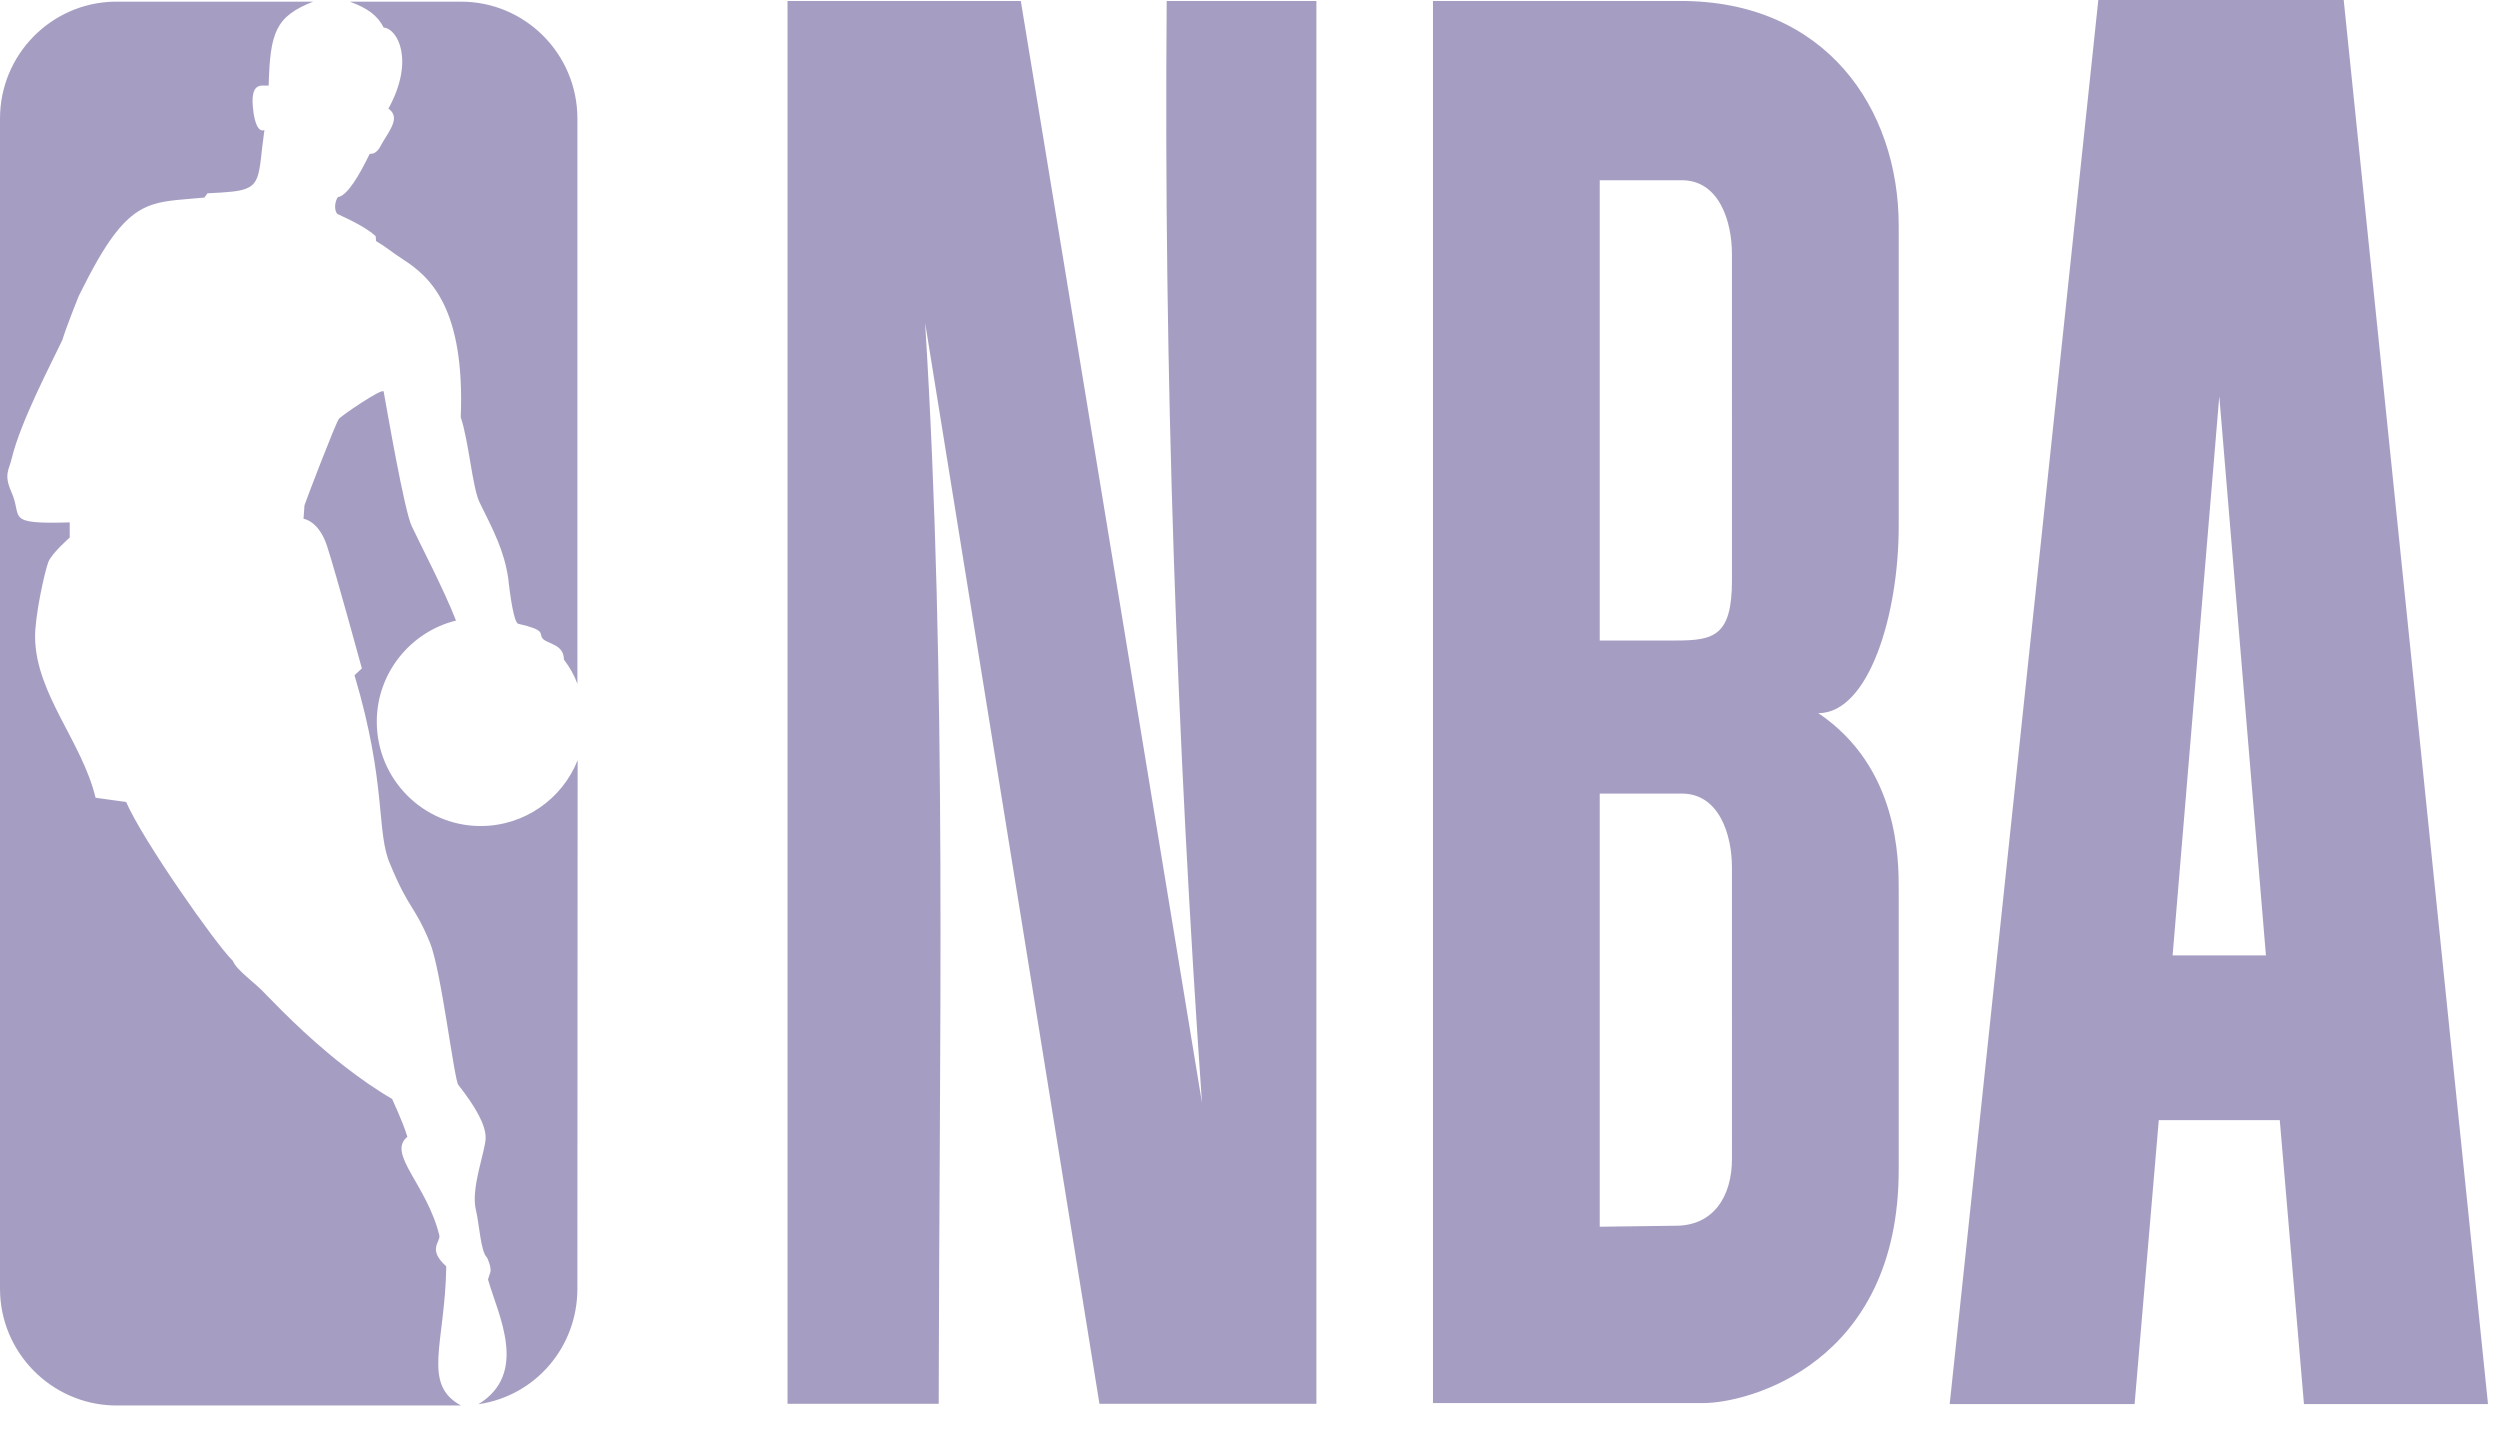 <svg width="105" height="60" viewBox="0 0 105 60" fill="none" xmlns="http://www.w3.org/2000/svg">
<path d="M15.776 9.916L15.796 10.126C16.234 10.386 16.463 10.595 16.911 10.885C18.086 11.634 19.531 12.962 19.351 17.526C19.69 18.525 19.839 20.472 20.138 21.091C20.746 22.32 21.164 23.118 21.343 24.267C21.343 24.267 21.523 26.064 21.752 26.194C22.966 26.474 22.618 26.594 22.787 26.814C22.977 27.053 23.684 27.043 23.684 27.702C23.933 28.032 24.122 28.361 24.251 28.721V4.983C24.251 2.266 22.06 0.069 19.361 0.069H14.69C15.437 0.339 15.865 0.659 16.114 1.158C16.712 1.208 17.419 2.556 16.313 4.563C16.801 4.903 16.423 5.402 16.074 5.971C15.965 6.151 15.855 6.481 15.527 6.461C15.088 7.37 14.58 8.228 14.192 8.278C14.083 8.418 14.003 8.808 14.172 8.987C14.74 9.247 15.427 9.587 15.776 9.916ZM20.187 34.693C17.777 34.693 15.825 32.726 15.825 30.309C15.825 28.261 17.249 26.534 19.152 26.064C18.664 24.796 17.598 22.759 17.289 22.09C16.98 21.431 16.263 17.266 16.114 16.447C16.084 16.258 14.242 17.526 14.232 17.596C14.122 17.706 12.838 21.051 12.788 21.221L12.748 21.79C12.748 21.79 13.395 21.86 13.744 22.959C14.102 24.057 15.198 28.072 15.198 28.072L14.889 28.361C16.264 32.975 15.786 34.962 16.393 36.31C17.19 38.238 17.389 37.978 18.056 39.586C18.534 40.754 19.072 45.358 19.252 45.568C19.988 46.507 20.397 47.245 20.397 47.785C20.397 48.324 19.76 49.912 19.988 50.821C20.128 51.38 20.188 52.598 20.457 52.818C20.457 52.818 20.686 53.287 20.576 53.487L20.496 53.737C20.905 55.195 22.229 57.672 20.088 58.98L20.138 58.97C22.488 58.61 24.251 56.583 24.25 54.127L24.261 31.927C23.623 33.544 22.03 34.693 20.187 34.693ZM18.744 53.188C17.957 52.479 18.485 52.189 18.455 51.9C17.937 49.753 16.234 48.454 17.11 47.745C16.891 47.027 16.453 46.148 16.473 46.158C15.766 45.748 15.09 45.267 14.461 44.78C12.748 43.451 11.463 42.053 11.184 41.783C10.726 41.274 9.939 40.765 9.78 40.355C9.77 40.346 9.76 40.335 9.75 40.325C9.043 39.626 5.996 35.292 5.298 33.684L4.014 33.505C3.446 31.148 1.524 29.17 1.474 26.804C1.454 25.895 1.882 23.987 2.032 23.598C2.191 23.218 2.928 22.579 2.928 22.579V21.94C0.159 22.02 0.966 21.74 0.478 20.662C0.149 19.913 0.379 19.753 0.498 19.234C0.866 17.716 2.111 15.349 2.619 14.28C2.779 13.741 3.307 12.433 3.307 12.433C3.884 11.264 4.352 10.445 4.79 9.866C5.934 8.355 6.812 8.468 8.585 8.298L8.715 8.119C9.133 8.099 9.472 8.079 9.75 8.049C11.047 7.909 10.826 7.42 11.105 5.462C10.746 5.612 10.646 4.713 10.646 4.713C10.457 3.365 11.015 3.625 11.284 3.595C11.344 1.378 11.563 0.689 13.156 0.069H4.79C2.141 0.129 0 2.296 0 4.983V54.127C0 56.793 2.141 58.97 4.79 59.03H19.361C17.708 58.132 18.694 56.434 18.744 53.188ZM50.482 46.309L42.874 0.041H33.076V58.961H39.426C39.443 43.788 39.786 28.553 38.855 13.557L46.177 58.961H55.289V0.041H49.001C48.872 15.663 49.426 31.067 50.482 46.309ZM98.436 0H88.129L81.887 58.97H89.653L90.669 47.045H95.75L96.766 58.97H104.496L98.436 0ZM91.25 40.127L93.21 16.645L95.169 40.127H91.25ZM70.564 0.041H60.185V58.929H71.544C73.406 58.929 79.746 57.297 79.746 49.121V37.36C79.746 36.121 79.756 32.235 76.371 29.953C78.486 29.953 79.746 25.838 79.746 22.098V9.482C79.746 4.567 76.694 0.027 70.564 0.041ZM72.742 48.673C72.742 50.27 71.948 51.481 70.383 51.481L67.189 51.522V33.331H70.637C72.216 33.331 72.741 35.079 72.741 36.424L72.742 48.673ZM72.742 24.377C72.742 26.723 71.972 26.901 70.383 26.901H67.189V7.57H70.637C72.216 7.57 72.741 9.318 72.741 10.663L72.742 24.377Z" fill="#A69EC2"/>
</svg>
